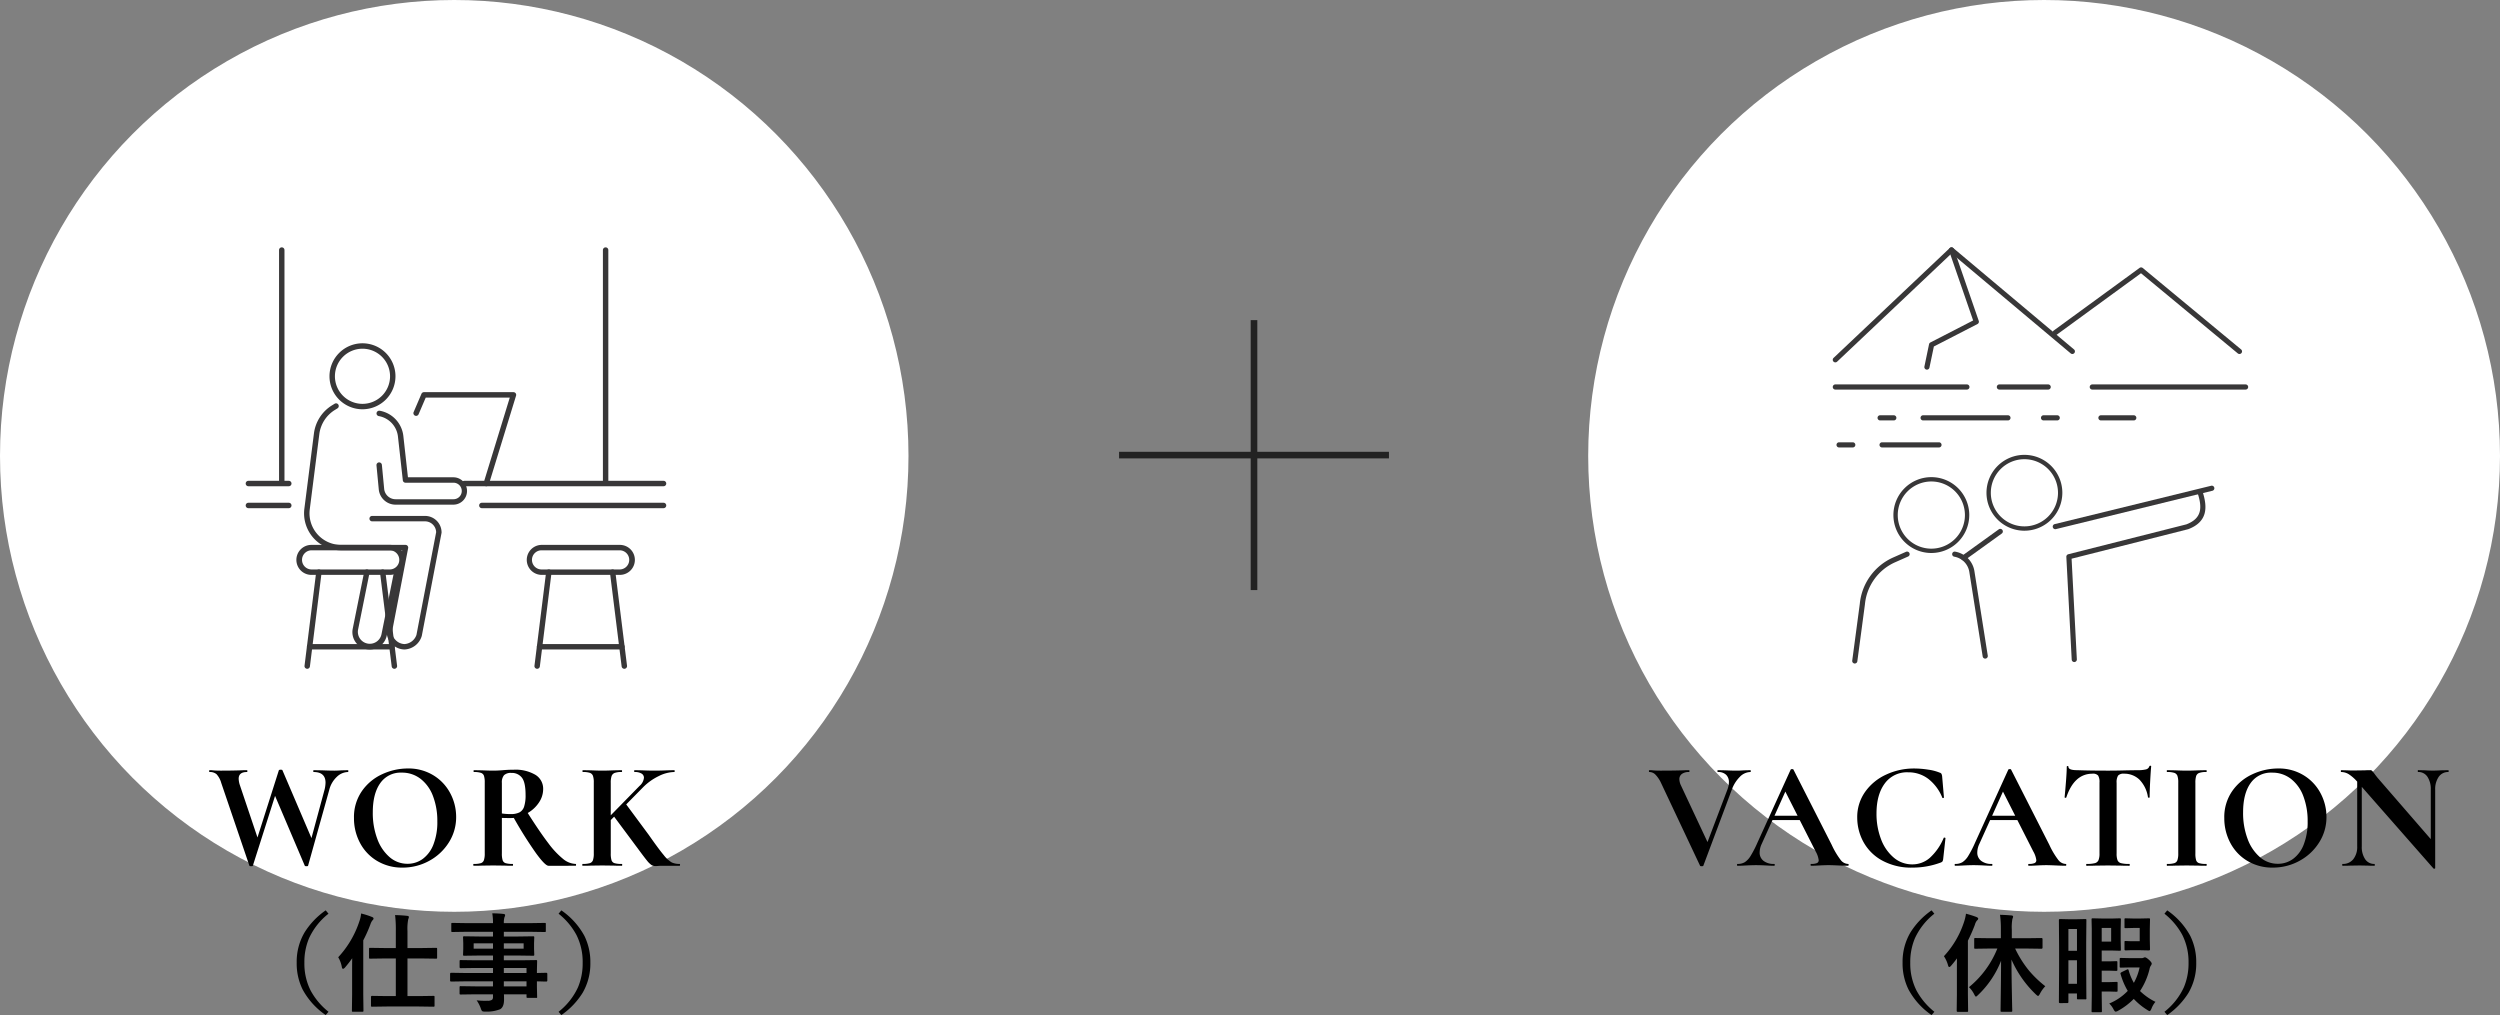 <svg xmlns="http://www.w3.org/2000/svg" xmlns:xlink="http://www.w3.org/1999/xlink" width="754" height="306.146" viewBox="0 0 754 306.146">
  <rect x="0" y="0" width="754" height="306.146" fill="#808080" stroke="none"/>
  <defs>
    <clipPath id="clip-path">
      <rect id="長方形_16" data-name="長方形 16" width="125.287" height="125.515" fill="none"/>
    </clipPath>
    <clipPath id="clip-path-2">
      <rect id="長方形_3" data-name="長方形 3" width="81.399" height="81.399" fill="none" stroke="#222" stroke-width="2"/>
    </clipPath>
    <clipPath id="clip-path-3">
      <rect id="長方形_15" data-name="長方形 15" width="126.839" height="127.104" fill="none"/>
    </clipPath>
  </defs>
  <g id="グループ_19" data-name="グループ 19" transform="translate(-24 -547.5)">
    <g id="VACATION_休暇_" data-name="VACATION （休暇）" transform="translate(503.371 548)">
      <circle id="楕円形_2" data-name="楕円形 2" cx="137.5" cy="137.5" r="137.5" transform="translate(-0.371 -0.5)" fill="#fff"/>
      <path id="パス_124" data-name="パス 124" d="M-21.788-11.742q.138,0,.138.277t-.138.277a4.559,4.559,0,0,0-3.183,1.476,10.5,10.5,0,0,0-2.445,3.967l-8.533,22.787q-.046.185-.507.185t-.507-.185L-48.726-7.914a9.216,9.216,0,0,0-1.661-2.468,2.591,2.591,0,0,0-1.845-.807q-.138,0-.138-.277t.138-.277a6.83,6.83,0,0,1,.969.046q.923.092,2.4.092,3.967,0,6.734-.092.738-.046,1.845-.046.138,0,.138.277t-.138.277a3.489,3.489,0,0,0-2.145.577,1.933,1.933,0,0,0-.761,1.638,4.709,4.709,0,0,0,.507,1.891L-34.7,9.937l6-15.821A6.775,6.775,0,0,0-28.246-8.1a3.008,3.008,0,0,0-.853-2.26,3.4,3.4,0,0,0-2.468-.83q-.138,0-.138-.277t.138-.277l2.26.046q1.937.092,3.459.092.876,0,2.168-.092ZM7.641,16.533q.231,0,.231.277t-.231.277q-.923,0-2.86-.092Q2.751,16.9,1.875,16.9q-1.153,0-2.814.092-1.568.092-2.491.092-.184,0-.185-.277t.185-.277A4.3,4.3,0,0,0-1.7,16.28a.912.912,0,0,0,.53-.9,7.138,7.138,0,0,0-.923-2.629l-4.8-9.456H-15.1l-3.275,7.242a6.124,6.124,0,0,0-.6,2.491A3.1,3.1,0,0,0-17.8,15.611a4.983,4.983,0,0,0,3.16.923q.231,0,.231.277t-.231.277q-.83,0-2.4-.092-1.753-.092-3.044-.092-1.245,0-3,.092-1.568.092-2.537.092-.185,0-.185-.277t.185-.277A4.119,4.119,0,0,0-23.449,16,5.881,5.881,0,0,0-21.7,14.112a32.141,32.141,0,0,0,2.076-4.036l10.009-22q.092-.138.415-.138.369,0,.415.138L2.751,10.768a23.9,23.9,0,0,0,2.675,4.52A2.967,2.967,0,0,0,7.641,16.533ZM-14.5,2h6.965l-3.69-7.288ZM27.614-12.25a27.507,27.507,0,0,1,4.244.346,14.205,14.205,0,0,1,3.46.9.908.908,0,0,1,.53.346,2.541,2.541,0,0,1,.208.715l.554,6.412q0,.138-.231.185T36.1-3.486a13.568,13.568,0,0,0-4.2-5.627A9.833,9.833,0,0,0,25.815-11.1a8.26,8.26,0,0,0-7.057,3.367q-2.491,3.367-2.491,9.041a21.249,21.249,0,0,0,1.361,7.749,13.315,13.315,0,0,0,3.829,5.558,8.525,8.525,0,0,0,5.6,2.053,7.98,7.98,0,0,0,5.282-1.96,16.927,16.927,0,0,0,4.174-5.973q.046-.185.3-.138t.254.185l-.692,6.273a2,2,0,0,1-.208.715,1.348,1.348,0,0,1-.53.346A24.1,24.1,0,0,1,27.2,17.64a18.218,18.218,0,0,1-9.41-2.237A14.148,14.148,0,0,1,12.23,9.73a15.425,15.425,0,0,1-1.776-7.173A13.105,13.105,0,0,1,12.83-5.192,15.714,15.714,0,0,1,19.149-10.4,19.726,19.726,0,0,1,27.614-12.25ZM73.279,16.533q.231,0,.231.277t-.231.277q-.923,0-2.86-.092-2.03-.092-2.906-.092-1.153,0-2.814.092-1.568.092-2.491.092-.185,0-.185-.277t.185-.277a4.3,4.3,0,0,0,1.73-.254.912.912,0,0,0,.53-.9,7.138,7.138,0,0,0-.923-2.629l-4.8-9.456H50.539l-3.275,7.242a6.124,6.124,0,0,0-.6,2.491,3.1,3.1,0,0,0,1.176,2.583,4.983,4.983,0,0,0,3.16.923q.231,0,.231.277T51,17.087q-.83,0-2.4-.092-1.753-.092-3.044-.092-1.245,0-3,.092-1.568.092-2.537.092-.185,0-.185-.277t.185-.277A4.119,4.119,0,0,0,42.19,16a5.881,5.881,0,0,0,1.753-1.891,32.141,32.141,0,0,0,2.076-4.036l10.009-22q.092-.138.415-.138.369,0,.415.138L68.39,10.768a23.9,23.9,0,0,0,2.675,4.52A2.967,2.967,0,0,0,73.279,16.533ZM51.138,2H58.1l-3.69-7.288ZM81.4-10.681q-5.489,0-7.888,7.15-.046.138-.277.115T73-3.578q.185-1.845.415-4.774t.231-4.405q0-.231.254-.231t.254.231q0,1.015,2.629,1.015,3.967.138,9.271.138,2.721,0,5.766-.092l3.137-.046a10.207,10.207,0,0,0,2.56-.231,1.413,1.413,0,0,0,1.038-.923q.046-.185.3-.185t.254.185q-.138,1.384-.3,4.428t-.161,4.889q0,.138-.231.138t-.277-.138a9.612,9.612,0,0,0-2.583-5.328A6.549,6.549,0,0,0,90.9-10.681a2.15,2.15,0,0,0-1.776.577,3.857,3.857,0,0,0-.438,2.191V13.351a5.67,5.67,0,0,0,.277,2.076,1.55,1.55,0,0,0,1.061.876,9.664,9.664,0,0,0,2.491.231q.138,0,.138.277t-.138.277q-1.661,0-2.629-.046l-3.829-.046-3.736.046q-.969.046-2.675.046-.138,0-.138-.277t.138-.277a9.7,9.7,0,0,0,2.468-.231,1.621,1.621,0,0,0,1.107-.9,5.294,5.294,0,0,0,.3-2.053V-8.006a3.789,3.789,0,0,0-.415-2.122A2.057,2.057,0,0,0,81.4-10.681Zm31.043,24.032a6.723,6.723,0,0,0,.231,2.076,1.383,1.383,0,0,0,.9.876,7.175,7.175,0,0,0,2.145.231q.138,0,.138.277t-.138.277q-1.522,0-2.4-.046l-3.506-.046-3.413.046q-.923.046-2.491.046-.092,0-.092-.277t.092-.277a7.423,7.423,0,0,0,2.168-.231,1.452,1.452,0,0,0,.946-.9,6.176,6.176,0,0,0,.254-2.053V-8.006a5.96,5.96,0,0,0-.254-2.03,1.526,1.526,0,0,0-.946-.9,6.784,6.784,0,0,0-2.168-.254q-.092,0-.092-.277t.092-.277l2.491.046q2.122.092,3.413.092,1.43,0,3.552-.092l2.352-.046q.138,0,.138.277t-.138.277a6.074,6.074,0,0,0-2.122.277,1.52,1.52,0,0,0-.923.946,6.754,6.754,0,0,0-.231,2.053Zm23.34,4.29a14.547,14.547,0,0,1-7.634-2.007,13.744,13.744,0,0,1-5.166-5.443,15.753,15.753,0,0,1-1.822-7.5,13.731,13.731,0,0,1,2.4-8.141,15.03,15.03,0,0,1,6.158-5.1,18.4,18.4,0,0,1,7.68-1.707,14.35,14.35,0,0,1,7.7,2.053,13.912,13.912,0,0,1,5.1,5.42,15.108,15.108,0,0,1,1.776,7.15,14.14,14.14,0,0,1-2.214,7.7,15.907,15.907,0,0,1-5.927,5.535A16.514,16.514,0,0,1,135.781,17.64Zm1.522-1.153a7.665,7.665,0,0,0,4.636-1.5,9.719,9.719,0,0,0,3.206-4.382,18.551,18.551,0,0,0,1.153-6.9,20.939,20.939,0,0,0-1.292-7.588,11.808,11.808,0,0,0-3.736-5.235A9.08,9.08,0,0,0,135.55-11a7.462,7.462,0,0,0-6.458,3.16q-2.26,3.16-2.26,8.833a22.113,22.113,0,0,0,1.361,8,13.166,13.166,0,0,0,3.736,5.512A8.16,8.16,0,0,0,137.3,16.487Zm51.431-28.23q.092,0,.092.277t-.092.277a3.4,3.4,0,0,0-2.906,1.453,6.472,6.472,0,0,0-1.061,3.9V17.779q0,.138-.208.185a.311.311,0,0,1-.3-.046L162.627-6.715V11.229a6.58,6.58,0,0,0,1.015,3.875,3.259,3.259,0,0,0,2.814,1.43q.092,0,.092.277t-.092.277q-1.292,0-1.983-.046l-2.491-.046-2.86.046q-.784.046-2.26.046-.138,0-.138-.277t.138-.277a3.93,3.93,0,0,0,3.206-1.43,5.917,5.917,0,0,0,1.176-3.875V-8.283a12.007,12.007,0,0,0-2.606-2.283,4.435,4.435,0,0,0-2.237-.623q-.092,0-.092-.277t.092-.277l1.937.046q.6.046,1.753.046L163.6-11.7q.646-.046,1.568-.046a.752.752,0,0,1,.554.185,9.66,9.66,0,0,1,.646.784q.784,1.061,1.107,1.43l15.96,18.4v-14.9a6.669,6.669,0,0,0-1.015-3.921,3.259,3.259,0,0,0-2.814-1.43q-.092,0-.092-.277t.092-.277l1.983.046q1.476.092,2.491.092.923,0,2.583-.092ZM33.715,31.547a20.014,20.014,0,0,0-5.865,7.41,18.439,18.439,0,0,0-1.4,7.378,18.018,18.018,0,0,0,1.86,8.34,20.854,20.854,0,0,0,5.408,6.448l-.836.993a21.988,21.988,0,0,1-6.969-7.725,17.706,17.706,0,0,1-1.782-8.056,17.426,17.426,0,0,1,2.349-9.1,22.857,22.857,0,0,1,6.4-6.7Zm16.794,10.5-4.414.063a.5.5,0,0,1-.315-.063.588.588,0,0,1-.047-.3V39.225q0-.252.079-.3a.493.493,0,0,1,.284-.047l4.414.063h3.264V36.418a32.6,32.6,0,0,0-.252-4.541q1.829.047,3.421.189.52.047.52.347a1.9,1.9,0,0,1-.2.678,13.865,13.865,0,0,0-.189,3.264v2.586h4.493l4.446-.063q.331,0,.331.347v2.523q0,.363-.331.363l-4.446-.063H58.077A32.381,32.381,0,0,0,62.255,48.7a32.643,32.643,0,0,0,4.919,4.714,9.649,9.649,0,0,0-1.608,2.255q-.363.678-.583.678-.142,0-.646-.457a32.555,32.555,0,0,1-7.363-10.516q.016,5.25.142,11.036.016,1.119.063,3.264.032.93.032,1.072,0,.284-.079.331a.493.493,0,0,1-.284.047H54.041q-.268,0-.315-.063a.636.636,0,0,1-.047-.315q0-.126.032-2.444.11-6.874.126-12.565A28.618,28.618,0,0,1,46.9,56.063q-.489.489-.646.489-.173,0-.52-.678A7.824,7.824,0,0,0,44.155,53.7a28.94,28.94,0,0,0,8.561-11.651ZM36.6,44.364a27.907,27.907,0,0,0,6.133-10.532,12.672,12.672,0,0,0,.52-2.286,31.832,31.832,0,0,1,3.169.993q.52.236.52.489a.726.726,0,0,1-.363.552,3.5,3.5,0,0,0-.646,1.324,51.156,51.156,0,0,1-2.1,4.777V55.889l.063,4.9a.5.5,0,0,1-.063.315.588.588,0,0,1-.3.047H40.766q-.315,0-.315-.363l.063-4.9v-7.3q0-2.318.032-3.579-.9,1.214-1.75,2.191-.363.426-.583.426-.236,0-.378-.552A9.433,9.433,0,0,0,36.6,44.364Zm42.965,12.66a.263.263,0,0,1-.347.347h-2.1a.575.575,0,0,1-.347-.063.543.543,0,0,1-.047-.284V55.605H74.145v2.57q0,.331-.363.331H71.591q-.315,0-.315-.331l.063-10.642V41.526l-.063-8.009q0-.363.315-.363l2.617.063h2.428l2.586-.063q.252,0,.3.063a.588.588,0,0,1,.047.3l-.063,6.874v6.59Zm-5.423-4.336h2.586V45.594H74.145Zm2.586-16.523H74.145v6.559h2.586Zm4.462-.11-.063-2.728q0-.284.079-.347a.589.589,0,0,1,.3-.047L84.472,33h2.885l2.223-.063q.284,0,.347.079a.636.636,0,0,1,.047.315l-.063,2.854v3.3l.063,2.869q0,.268-.063.315a.746.746,0,0,1-.331.047l-2.223-.063H84.188v3.264h2.27l2.065-.063q.284,0,.331.063a.429.429,0,0,1,.063.284v2.239q0,.252-.079.3a.636.636,0,0,1-.315.047l-2.065-.063h-2.27v3.453h2.3l2.1-.063a.575.575,0,0,1,.347.063.588.588,0,0,1,.047.3v2.255q0,.236-.063.292a.6.6,0,0,1-.331.055l-2.1-.063h-2.3v1.261l.063,4.619q0,.252-.079.315a.589.589,0,0,1-.3.047H81.508q-.268,0-.331-.079a.493.493,0,0,1-.047-.284l.063-4.619Zm5.849,3.91V35.835H84.188v4.131ZM100.4,58.128a6.615,6.615,0,0,0-1.182,2q-.347.8-.583.8a2,2,0,0,1-.709-.363,19.279,19.279,0,0,1-4.068-3.327,20.244,20.244,0,0,1-4.619,3.516,1.878,1.878,0,0,1-.851.331q-.236,0-.568-.583a6.8,6.8,0,0,0-1.356-1.876,16.28,16.28,0,0,0,5.581-3.8,20.907,20.907,0,0,1-2.16-5.077.756.756,0,0,1-.047-.221q0-.158.426-.394l1.592-.773a.6.6,0,0,1,.221-.063q.142,0,.252.363A16.112,16.112,0,0,0,93.884,52.4a16.632,16.632,0,0,0,1.734-4.651H92.907l-2.9.063q-.284,0-.347-.079a.588.588,0,0,1-.047-.3V45.263q0-.268.079-.331a.636.636,0,0,1,.315-.047l2.9.063h3.327a1.353,1.353,0,0,0,.583-.126.972.972,0,0,1,.394-.126q.41,0,1.324.836.741.709.741,1.072a1.143,1.143,0,0,1-.221.552,2.51,2.51,0,0,0-.426,1.025,20.939,20.939,0,0,1-2.885,6.685A18.136,18.136,0,0,0,100.4,58.128ZM91.425,42.614q-.363,0-.363-.315v-2.16q0-.268.063-.315a.588.588,0,0,1,.3-.047l1.482.063H95.65v-4H93.837l-2.412.063a.5.5,0,0,1-.315-.063.543.543,0,0,1-.047-.284V33.312a.536.536,0,0,1,.063-.331.589.589,0,0,1,.3-.047L93.837,33h1.845l2.712-.063q.268,0,.315.079a.636.636,0,0,1,.047.315L98.693,36.2v3.185l.063,2.9q0,.331-.363.331l-2.712-.063H92.907Zm11.686-11.068.836-1.009a22.168,22.168,0,0,1,6.969,7.725,17.8,17.8,0,0,1,1.782,8.072,17.479,17.479,0,0,1-2.349,9.1,22.945,22.945,0,0,1-6.4,6.685l-.836-.993a20.014,20.014,0,0,0,5.865-7.41,18.511,18.511,0,0,0,1.4-7.378,18.054,18.054,0,0,0-1.86-8.356A20.638,20.638,0,0,0,103.111,31.547Z" transform="translate(70.315 243.529)"/>
      <g id="グループ_14" data-name="グループ 14" transform="translate(73.389 74.103)">
        <g id="グループ_13" data-name="グループ 13" transform="translate(0 0)" clip-path="url(#clip-path)">
          <path id="パス_101" data-name="パス 101" d="M24.769,73.38A11.439,11.439,0,1,1,36.207,61.941,11.451,11.451,0,0,1,24.769,73.38m0-21.569A10.13,10.13,0,1,0,34.9,61.941a10.142,10.142,0,0,0-10.13-10.13" transform="translate(4.963 18.801)" fill="#383738"/>
          <path id="パス_102" data-name="パス 102" d="M45.225,68.482A11.439,11.439,0,1,1,56.664,57.044,11.451,11.451,0,0,1,45.225,68.482m0-21.568a10.13,10.13,0,1,0,10.13,10.13,10.142,10.142,0,0,0-10.13-10.13" transform="translate(12.578 16.978)" fill="#383738"/>
          <path id="パス_103" data-name="パス 103" d="M4.955,100.617a.785.785,0,0,1-.523-.3.769.769,0,0,1-.152-.574l2.281-17.1A17.051,17.051,0,0,1,16.6,68.658l3.905-1.729a.757.757,0,0,1,.314-.067.777.777,0,0,1,.314,1.489l-3.9,1.729a15.453,15.453,0,0,0-9.12,12.7L5.821,99.947a.778.778,0,0,1-.768.675.787.787,0,0,1-.1-.005" transform="translate(1.591 24.891)" fill="#383738"/>
          <path id="パス_104" data-name="パス 104" d="M36.214,99.149a.781.781,0,0,1-.766-.656l-4-25.3a5.551,5.551,0,0,0-4.557-4.786.778.778,0,0,1,.125-1.545,7.111,7.111,0,0,1,5.968,6.085l4,25.3a.783.783,0,0,1-.648.889Z" transform="translate(9.768 24.891)" fill="#383738"/>
          <path id="パス_105" data-name="パス 105" d="M28.982,71.372a.782.782,0,0,1-.633-.324.779.779,0,0,1,.177-1.085l11.015-7.932a.778.778,0,1,1,.908,1.262L29.436,71.225a.776.776,0,0,1-.454.147" transform="translate(10.499 23.038)" fill="#383738"/>
          <path id="パス_106" data-name="パス 106" d="M53.731,105.289a.777.777,0,0,1-.775-.738L51.336,73.567a.776.776,0,0,1,.585-.793l35.6-9.008c4.815-1.833,4.821-5.164,3.359-9.606a.778.778,0,1,1,1.478-.486c.937,2.85,1.157,5,.693,6.754-.574,2.165-2.242,3.779-4.962,4.793l-35.167,8.9,1.586,30.348a.781.781,0,0,1-.737.818Z" transform="translate(19.111 19.782)" fill="#383738"/>
          <path id="パス_107" data-name="パス 107" d="M49.123,65.5a.778.778,0,0,1-.183-1.534L96.134,52.4a.813.813,0,0,1,.184-.022.778.778,0,0,1,.181,1.534L49.307,65.476a.766.766,0,0,1-.184.022" transform="translate(17.998 19.5)" fill="#383738"/>
          <path id="パス_108" data-name="パス 108" d="M.778,34.688a.766.766,0,0,1-.565-.243.777.777,0,0,1,.03-1.1L35.28.213A.778.778,0,0,1,36.313.181L72.761,30.788a.777.777,0,0,1-.5,1.372.753.753,0,0,1-.5-.183L35.844,1.818,1.312,34.476a.775.775,0,0,1-.534.213" transform="translate(0 0)" fill="#383738"/>
          <path id="パス_109" data-name="パス 109" d="M104.655,30.522a.767.767,0,0,1-.494-.178L74.966,6.168,49.578,24.69a.778.778,0,1,1-.917-1.257L74.537,4.556A.779.779,0,0,1,75,4.406a.79.79,0,0,1,.5.18l29.659,24.56a.777.777,0,0,1-.5,1.376" transform="translate(17.997 1.64)" fill="#383738"/>
          <path id="パス_110" data-name="パス 110" d="M20.911,36.882a.794.794,0,0,1-.159-.016.782.782,0,0,1-.605-.921l1.4-6.727a.778.778,0,0,1,.406-.534l12.891-6.636L27.584,1.032a.778.778,0,0,1,.482-.989A.764.764,0,0,1,28.32,0a.781.781,0,0,1,.736.526l7.482,21.652a.782.782,0,0,1-.379.945L23,29.9,21.67,36.264a.779.779,0,0,1-.759.619" transform="translate(7.494 0)" fill="#383738"/>
          <path id="パス_111" data-name="パス 111" d="M.778,31.679a.777.777,0,0,1,0-1.555H40.457a.777.777,0,0,1,0,1.555Z" transform="translate(0 11.215)" fill="#383738"/>
          <path id="パス_112" data-name="パス 112" d="M20.07,38.459a.777.777,0,1,1,0-1.555H45.653a.777.777,0,0,1,0,1.555Z" transform="translate(7.182 13.739)" fill="#383738"/>
          <path id="パス_113" data-name="パス 113" d="M59.154,38.459a.777.777,0,0,1,0-1.555h9.9a.777.777,0,0,1,0,1.555Z" transform="translate(21.732 13.739)" fill="#383738"/>
          <path id="パス_114" data-name="パス 114" d="M10.62,38.459a.777.777,0,0,1,0-1.555h4.126a.777.777,0,0,1,0,1.555Z" transform="translate(3.664 13.739)" fill="#383738"/>
          <path id="パス_115" data-name="パス 115" d="M11.05,44.4a.777.777,0,0,1,0-1.555H28.213a.777.777,0,1,1,0,1.555Z" transform="translate(3.824 15.951)" fill="#383738"/>
          <path id="パス_116" data-name="パス 116" d="M1.6,44.4a.777.777,0,0,1,0-1.555H5.727a.777.777,0,0,1,0,1.555Z" transform="translate(0.307 15.951)" fill="#383738"/>
          <path id="パス_117" data-name="パス 117" d="M46.539,38.459a.777.777,0,0,1,0-1.555h4.125a.777.777,0,1,1,0,1.555Z" transform="translate(17.036 13.739)" fill="#383738"/>
          <path id="パス_118" data-name="パス 118" d="M36.833,31.679a.777.777,0,0,1,0-1.555H51.548a.777.777,0,1,1,0,1.555Z" transform="translate(13.423 11.215)" fill="#383738"/>
          <path id="パス_119" data-name="パス 119" d="M57.253,31.679a.777.777,0,0,1,0-1.555h46.233a.777.777,0,0,1,0,1.555Z" transform="translate(21.024 11.215)" fill="#383738"/>
        </g>
      </g>
    </g>
    <g id="_" data-name="+" transform="translate(361.509 644.059)">
      <g id="グループ_4" data-name="グループ 4" transform="translate(0 0)" clip-path="url(#clip-path-2)">
        <line id="線_1" data-name="線 1" y2="81.399" transform="translate(40.699 0)" fill="none" stroke="#222" stroke-miterlimit="10" stroke-width="2"/>
        <line id="線_2" data-name="線 2" x2="81.399" transform="translate(0 40.7)" fill="none" stroke="#222" stroke-miterlimit="10" stroke-width="2"/>
      </g>
    </g>
    <g id="WORK_仕事_" data-name="WORK （仕事）" transform="translate(24 548)">
      <ellipse id="楕円形_1" data-name="楕円形 1" cx="137" cy="137.5" rx="137" ry="137.5" transform="translate(0 -0.5)" fill="#fff"/>
      <path id="パス_125" data-name="パス 125" d="M11.233-12.213q.092,0,.092.277t-.092.277a5,5,0,0,0-3.367,1.453,8.065,8.065,0,0,0-2.306,3.99L-.806,16.57q0,.185-.507.185-.461,0-.507-.185L-10.769-4.463-17.458,16.57q0,.185-.507.185t-.554-.185L-27.006-8.384a6.437,6.437,0,0,0-1.43-2.629,3.051,3.051,0,0,0-2.076-.646q-.138,0-.138-.277t.138-.277a6.83,6.83,0,0,1,.969.046q.923.092,2.4.092,3.275,0,6.043-.092.784-.046,1.845-.046.138,0,.138.277t-.138.277q-2.491,0-2.491,2.03a6.83,6.83,0,0,0,.415,2.076l5.258,15.637,6.458-20.3a.8.8,0,0,1,.554-.138q.461,0,.507.138L.209,8.268,4.037-5.893A9.6,9.6,0,0,0,4.452-8.43q0-3.229-3.6-3.229-.092,0-.092-.277t.092-.277l2.583.046q2.306.092,3.69.092.923,0,2.122-.092ZM27.654,17.17a14.547,14.547,0,0,1-7.634-2.007,13.744,13.744,0,0,1-5.166-5.443,15.753,15.753,0,0,1-1.822-7.5,13.731,13.731,0,0,1,2.4-8.141,15.03,15.03,0,0,1,6.158-5.1,18.4,18.4,0,0,1,7.68-1.707,14.35,14.35,0,0,1,7.7,2.053,13.912,13.912,0,0,1,5.1,5.42A15.108,15.108,0,0,1,43.845,1.9a14.14,14.14,0,0,1-2.214,7.7A15.907,15.907,0,0,1,35.7,15.141,16.514,16.514,0,0,1,27.654,17.17Zm1.522-1.153a7.665,7.665,0,0,0,4.636-1.5,9.719,9.719,0,0,0,3.206-4.382,18.55,18.55,0,0,0,1.153-6.9A20.939,20.939,0,0,0,36.88-4.348a11.808,11.808,0,0,0-3.736-5.235,9.08,9.08,0,0,0-5.72-1.891,7.462,7.462,0,0,0-6.458,3.16q-2.26,3.16-2.26,8.833a22.113,22.113,0,0,0,1.361,8A13.166,13.166,0,0,0,23.8,14.033,8.16,8.16,0,0,0,29.176,16.017Zm50.739.046q.092,0,.092.277t-.092.277H71.705q-1.015,0-3.782-3.805A122.79,122.79,0,0,1,61.234,2.179a9.174,9.174,0,0,1-1.061.046q-1.8,0-2.537-.046v10.7a6.722,6.722,0,0,0,.231,2.076,1.383,1.383,0,0,0,.9.876,7.175,7.175,0,0,0,2.145.231q.092,0,.092.277t-.092.277q-1.522,0-2.4-.046l-3.506-.046-3.367.046q-.923.046-2.491.046-.138,0-.138-.277t.138-.277a7.175,7.175,0,0,0,2.145-.231,1.451,1.451,0,0,0,.923-.9,6.176,6.176,0,0,0,.254-2.053V-8.476a6.517,6.517,0,0,0-.231-2.03,1.452,1.452,0,0,0-.923-.9,6.588,6.588,0,0,0-2.122-.254q-.092,0-.092-.277t.092-.277l2.445.046q2.122.092,3.367.092,1.338,0,2.952-.138.507-.046,1.315-.092t1.914-.046a11.839,11.839,0,0,1,6.573,1.545,4.9,4.9,0,0,1,2.329,4.313A7.207,7.207,0,0,1,68.8-2.434,9.988,9.988,0,0,1,65.432.7q3.69,5.812,6.2,9.087a26.083,26.083,0,0,0,4.474,4.774A6.316,6.316,0,0,0,79.916,16.063ZM57.637.841a16.574,16.574,0,0,0,2.675.185A5.71,5.71,0,0,0,62.941.518a2.986,2.986,0,0,0,1.407-1.753,11,11,0,0,0,.438-3.506q0-3.782-1.107-5.212a3.785,3.785,0,0,0-3.183-1.43,2.937,2.937,0,0,0-2.214.692,3.335,3.335,0,0,0-.646,2.306Zm53.6,15.222q.138,0,.138.277t-.138.277H106.07q-.738,0-1.245.046t-.83.046a2.27,2.27,0,0,1-1.268-.346,6.432,6.432,0,0,1-1.292-1.268q-.761-.923-2.7-3.552-.231-.323-.53-.715t-.669-.9L91.494,1.81,90.479,2.825V12.88a6.722,6.722,0,0,0,.231,2.076,1.383,1.383,0,0,0,.9.876,7.175,7.175,0,0,0,2.145.231q.185,0,.185.277t-.185.277q-1.522,0-2.4-.046l-3.46-.046-3.413.046q-.923.046-2.491.046-.092,0-.092-.277t.092-.277a7.423,7.423,0,0,0,2.168-.231,1.452,1.452,0,0,0,.946-.9,6.175,6.175,0,0,0,.254-2.053V-8.476a5.96,5.96,0,0,0-.254-2.03,1.526,1.526,0,0,0-.923-.9,6.365,6.365,0,0,0-2.1-.254q-.138,0-.138-.277t.138-.277l2.445.046q2.122.092,3.367.092,1.384,0,3.506-.092l2.352-.046q.138,0,.138.277t-.138.277a5.87,5.87,0,0,0-2.1.277,1.6,1.6,0,0,0-.923.946,6.176,6.176,0,0,0-.254,2.053V1.395l8.672-8.856a3.709,3.709,0,0,0,1.338-2.445A1.446,1.446,0,0,0,99.75-11.2a3.919,3.919,0,0,0-2.076-.461q-.138,0-.138-.277t.138-.277l2.168.046q2.03.092,3.782.092,1.891,0,3.921-.092l2.076-.046q.138,0,.138.277t-.138.277a10.848,10.848,0,0,0-4.659,1.222,17.322,17.322,0,0,0-4.613,3.252l-5.212,5.3,6.827,9.225q3,4.29,4.5,6.066a8.712,8.712,0,0,0,2.422,2.214A5.492,5.492,0,0,0,111.236,16.063ZM5.341,31.076a20.014,20.014,0,0,0-5.865,7.41,18.439,18.439,0,0,0-1.4,7.378A18.018,18.018,0,0,0-.066,54.2a20.854,20.854,0,0,0,5.408,6.448l-.836.993a21.988,21.988,0,0,1-6.969-7.725,17.706,17.706,0,0,1-1.782-8.056,17.426,17.426,0,0,1,2.349-9.1,22.857,22.857,0,0,1,6.4-6.7ZM22.876,59.061l-4.4.063q-.221,0-.268-.079a.589.589,0,0,1-.047-.3V56.207q0-.347.315-.347l4.4.063h2.775V44.572h-3.3l-4.43.063q-.252,0-.3-.079a.636.636,0,0,1-.047-.315V41.718q0-.252.063-.3a.543.543,0,0,1,.284-.047l4.43.063h3.3V36.405a37.408,37.408,0,0,0-.221-4.919q2.207.063,3.642.236.52.047.52.347a1.9,1.9,0,0,1-.189.646,14.748,14.748,0,0,0-.236,3.61v5.108h4.162l4.43-.063q.252,0,.3.063a.543.543,0,0,1,.047.284v2.523a.575.575,0,0,1-.063.347.543.543,0,0,1-.284.047l-4.43-.063H29.167V55.923h3.421l4.351-.063a.575.575,0,0,1,.347.063.543.543,0,0,1,.047.284v2.538a.536.536,0,0,1-.063.331.746.746,0,0,1-.331.047l-4.351-.063ZM8.277,44.209a29.406,29.406,0,0,0,6.417-10.942,9.023,9.023,0,0,0,.489-2.255,22.949,22.949,0,0,1,3.232,1.025q.52.189.52.489a.847.847,0,0,1-.363.583,4.516,4.516,0,0,0-.615,1.261,41.22,41.22,0,0,1-2.128,4.746v16.27l.063,4.9q0,.252-.079.315a.636.636,0,0,1-.315.047H12.786a.536.536,0,0,1-.331-.063.589.589,0,0,1-.047-.3l.063-4.9V47.962q0-2.255.032-3.453-.977,1.387-2.191,2.806-.347.378-.583.378-.252,0-.363-.552A8.665,8.665,0,0,0,8.277,44.209Zm38.031,7.268-3.973.063q-.315,0-.315-.347V49.254q0-.363.315-.363l3.973.063h8.656V47.441H49.634l-4.383.063q-.363,0-.363-.315V45.407q0-.252.079-.3a.493.493,0,0,1,.284-.047l4.383.063h5.329V43.689H50.8l-4.478.063q-.284,0-.347-.079a.636.636,0,0,1-.047-.315l.063-1.671V39.952l-.063-1.687a.536.536,0,0,1,.063-.331.746.746,0,0,1,.331-.047l4.478.063h4.162V36.531H46.828l-4.1.063q-.252,0-.3-.063a.543.543,0,0,1-.047-.284V34.2q0-.252.063-.3a.543.543,0,0,1,.284-.047l4.1.063h8.135a17.409,17.409,0,0,0-.221-2.964q2.176.047,3.358.189.52.063.52.347a1.473,1.473,0,0,1-.189.615,5.619,5.619,0,0,0-.2,1.813h8.2l4.1-.063q.268,0,.315.063a.543.543,0,0,1,.047.284v2.05q0,.252-.063.3a.589.589,0,0,1-.3.047l-4.1-.063h-8.2V37.95h4.288l4.525-.063q.268,0,.315.079a.588.588,0,0,1,.047.3l-.063,1.687v1.734l.063,1.671a.575.575,0,0,1-.063.347.588.588,0,0,1-.3.047l-4.525-.063H58.227v1.435h5.234l4.446-.063q.268,0,.315.063a.543.543,0,0,1,.047.284l-.063,2.806v.741l2.806-.063q.331,0,.331.363v1.939q0,.347-.331.347l-.836-.016q-.9-.032-1.971-.047v1.64l.063,2.98a.273.273,0,0,1-.363.363H65.432q-.252,0-.315-.079a.492.492,0,0,1-.047-.284v-.709H58.258q.032.583.032,1.608,0,2.191-1.167,2.885a10.765,10.765,0,0,1-4.541.709,1.648,1.648,0,0,1-.93-.158,2.747,2.747,0,0,1-.363-.773A10.407,10.407,0,0,0,50.029,57.2a22.58,22.58,0,0,0,2.459.142q.331,0,.8-.016a2.346,2.346,0,0,0,1.4-.3,1.145,1.145,0,0,0,.268-.9v-.741h-5.3l-4.414.063q-.252,0-.315-.079a.636.636,0,0,1-.047-.315V53.322q0-.284.079-.347a.493.493,0,0,1,.284-.047l4.414.063h5.3V51.477Zm18.761-4.036H58.227v1.514h6.842Zm-6.842,5.55h6.842V51.477H58.227ZM64.2,41.624V40.016H58.227v1.608Zm-15.072,0h5.833V40.016H49.13ZM74.737,31.076l.836-1.009a22.168,22.168,0,0,1,6.969,7.725,17.8,17.8,0,0,1,1.782,8.072,17.479,17.479,0,0,1-2.349,9.1,22.945,22.945,0,0,1-6.4,6.685l-.836-.993a20.014,20.014,0,0,0,5.865-7.41,18.511,18.511,0,0,0,1.4-7.378,18.054,18.054,0,0,0-1.86-8.356A20.638,20.638,0,0,0,74.737,31.076Z" transform="translate(93.728 243.999)"/>
      <g id="グループ_12" data-name="グループ 12" transform="translate(74.103 74.103)">
        <g id="グループ_11" data-name="グループ 11" transform="translate(0 0)" clip-path="url(#clip-path-3)">
          <path id="パス_82" data-name="パス 82" d="M28.367,40.985a9.95,9.95,0,1,1,9.949-9.95,9.961,9.961,0,0,1-9.949,9.95m0-18.265a8.314,8.314,0,1,0,8.315,8.315,8.323,8.323,0,0,0-8.315-8.315" transform="translate(6.855 7.849)" fill="#383738"/>
          <path id="パス_83" data-name="パス 83" d="M34.525,64.238a5.094,5.094,0,0,1-5.092-4.63l-.689-7.228a.819.819,0,0,1,.737-.892.837.837,0,0,1,.892.737l.689,7.228A3.466,3.466,0,0,0,34.525,62.6h17.4a2.491,2.491,0,1,0,0-4.981H37.5a.816.816,0,0,1-.812-.727l-1.47-13.22a7.066,7.066,0,0,0-5.761-6.145A.818.818,0,0,1,29.6,35.9a.739.739,0,0,1,.144.012,8.71,8.71,0,0,1,7.1,7.574l1.389,12.495H51.926a4.126,4.126,0,1,1,0,8.253Z" transform="translate(10.699 13.367)" fill="#383738"/>
          <path id="パス_84" data-name="パス 84" d="M52.218,60.2a.818.818,0,1,1,0-1.636H58.23l7.7-25.1H40.582l-2.17,5.064a.818.818,0,0,1-1.5-.645l2.382-5.559a.815.815,0,0,1,.752-.5h27a.818.818,0,0,1,.782,1.058L59.618,59.621a.815.815,0,0,1-.782.578Z" transform="translate(13.715 11.849)" fill="#383738"/>
          <path id="パス_85" data-name="パス 85" d="M43.085,108.518a5.476,5.476,0,0,1-4.169-2.106,4.794,4.794,0,0,1-1.076-3.974l4.592-23.829H23.984A11.156,11.156,0,0,1,12.895,66.237l2.894-22.749a11.68,11.68,0,0,1,5.485-8.611l.767-.473a.818.818,0,0,1,1.227.882.806.806,0,0,1-.366.508l-.767.476a10.055,10.055,0,0,0-4.721,7.417l-2.89,22.725a9.518,9.518,0,0,0,9.46,10.56H43.422a.817.817,0,0,1,.8.972l-4.778,24.8a3.183,3.183,0,0,0,.741,2.639,3.884,3.884,0,0,0,2.9,1.5,4.053,4.053,0,0,0,3.639-2.769l5.941-30.979-.011-.154a3.362,3.362,0,0,0-3.341-3.108H33.365a.818.818,0,1,1,0-1.636H49.312A4.992,4.992,0,0,1,54.3,73.223a.817.817,0,0,1-.014.152l-5.952,31.034a5.681,5.681,0,0,1-5.249,4.109" transform="translate(4.776 12.762)" fill="#383738"/>
          <path id="パス_86" data-name="パス 86" d="M28.683,94.926a5.236,5.236,0,0,1-5.139-6.236l3.477-17.244a.819.819,0,0,1,.8-.656.955.955,0,0,1,.165.015.822.822,0,0,1,.639.965L25.15,89.009a3.6,3.6,0,0,0,7.066,1.371l3.805-18.932a.818.818,0,0,1,.8-.657.984.984,0,0,1,.166.015.82.82,0,0,1,.639.963L33.821,90.7a5.24,5.24,0,0,1-5.138,4.229" transform="translate(8.729 26.354)" fill="#383738"/>
          <path id="パス_87" data-name="パス 87" d="M53.092,52.946a.818.818,0,0,1,0-1.636h53.469a.818.818,0,1,1,0,1.636Z" transform="translate(19.46 19.102)" fill="#383738"/>
          <path id="パス_88" data-name="パス 88" d="M52.127,57.768a.818.818,0,1,1,0-1.636h54.792a.818.818,0,1,1,0,1.636Z" transform="translate(19.101 20.897)" fill="#383738"/>
          <path id="パス_89" data-name="パス 89" d="M.818,52.946a.818.818,0,1,1,0-1.636H12.994a.818.818,0,1,1,0,1.636Z" transform="translate(0 19.102)" fill="#383738"/>
          <path id="パス_90" data-name="パス 90" d="M.818,57.768a.818.818,0,0,1,0-1.636H12.994a.818.818,0,0,1,0,1.636Z" transform="translate(0 20.897)" fill="#383738"/>
          <path id="パス_91" data-name="パス 91" d="M79.325,71.251a.817.817,0,0,1-.818-.818V.818a.817.817,0,1,1,1.634,0V70.433a.818.818,0,0,1-.816.818" transform="translate(29.226 0.001)" fill="#383738"/>
          <path id="パス_92" data-name="パス 92" d="M8.148,71.251a.818.818,0,0,1-.818-.818V.818a.818.818,0,1,1,1.636,0V70.433a.818.818,0,0,1-.818.818" transform="translate(2.729 0.001)" fill="#383738"/>
          <path id="パス_93" data-name="パス 93" d="M15.711,74.438a4.524,4.524,0,1,1,0-9.047H39.269a4.524,4.524,0,1,1,0,9.047Zm0-7.412a2.887,2.887,0,0,0,0,5.775H39.269a2.887,2.887,0,0,0,0-5.775Z" transform="translate(4.165 24.344)" fill="#383738"/>
          <path id="パス_94" data-name="パス 94" d="M13.649,100.745a.829.829,0,0,1-.553-.31.811.811,0,0,1-.166-.6l3.525-28.322a.819.819,0,0,1,.81-.718.87.87,0,0,1,.648.316.821.821,0,0,1,.167.605l-3.525,28.321a.819.819,0,0,1-.811.718Z" transform="translate(4.811 26.354)" fill="#383738"/>
          <path id="パス_95" data-name="パス 95" d="M33.854,100.749a.819.819,0,0,1-.81-.716L29.519,71.709a.818.818,0,0,1,.711-.913h.015a.837.837,0,0,1,.9.711l3.527,28.322a.822.822,0,0,1-.712.914Z" transform="translate(10.987 26.356)" fill="#383738"/>
          <path id="パス_96" data-name="パス 96" d="M14.27,88.823a.818.818,0,1,1,0-1.636H39.111a.818.818,0,1,1,0,1.636Z" transform="translate(5.008 32.458)" fill="#383738"/>
          <path id="パス_97" data-name="パス 97" d="M66.248,74.438a4.524,4.524,0,0,1,0-9.047H89.806a4.524,4.524,0,1,1,0,9.047Zm0-7.412a2.887,2.887,0,0,0,0,5.775H89.806a2.887,2.887,0,1,0,0-5.775Z" transform="translate(22.978 24.344)" fill="#383738"/>
          <path id="パス_98" data-name="パス 98" d="M64.186,100.745a.818.818,0,0,1-.719-.915l3.525-28.321a.82.82,0,0,1,.811-.718.839.839,0,0,1,.814.921l-3.525,28.321a.819.819,0,0,1-.81.718Z" transform="translate(23.624 26.354)" fill="#383738"/>
          <path id="パス_99" data-name="パス 99" d="M84.391,100.749a.819.819,0,0,1-.81-.718L80.056,71.709a.817.817,0,0,1,.711-.913h.016a.839.839,0,0,1,.9.711l3.525,28.322a.821.821,0,0,1-.711.914Z" transform="translate(29.8 26.356)" fill="#383738"/>
          <path id="パス_100" data-name="パス 100" d="M64.807,88.823a.818.818,0,1,1,0-1.636H89.646a.818.818,0,1,1,0,1.636Z" transform="translate(23.821 32.458)" fill="#383738"/>
        </g>
      </g>
    </g>
  </g>
</svg>
